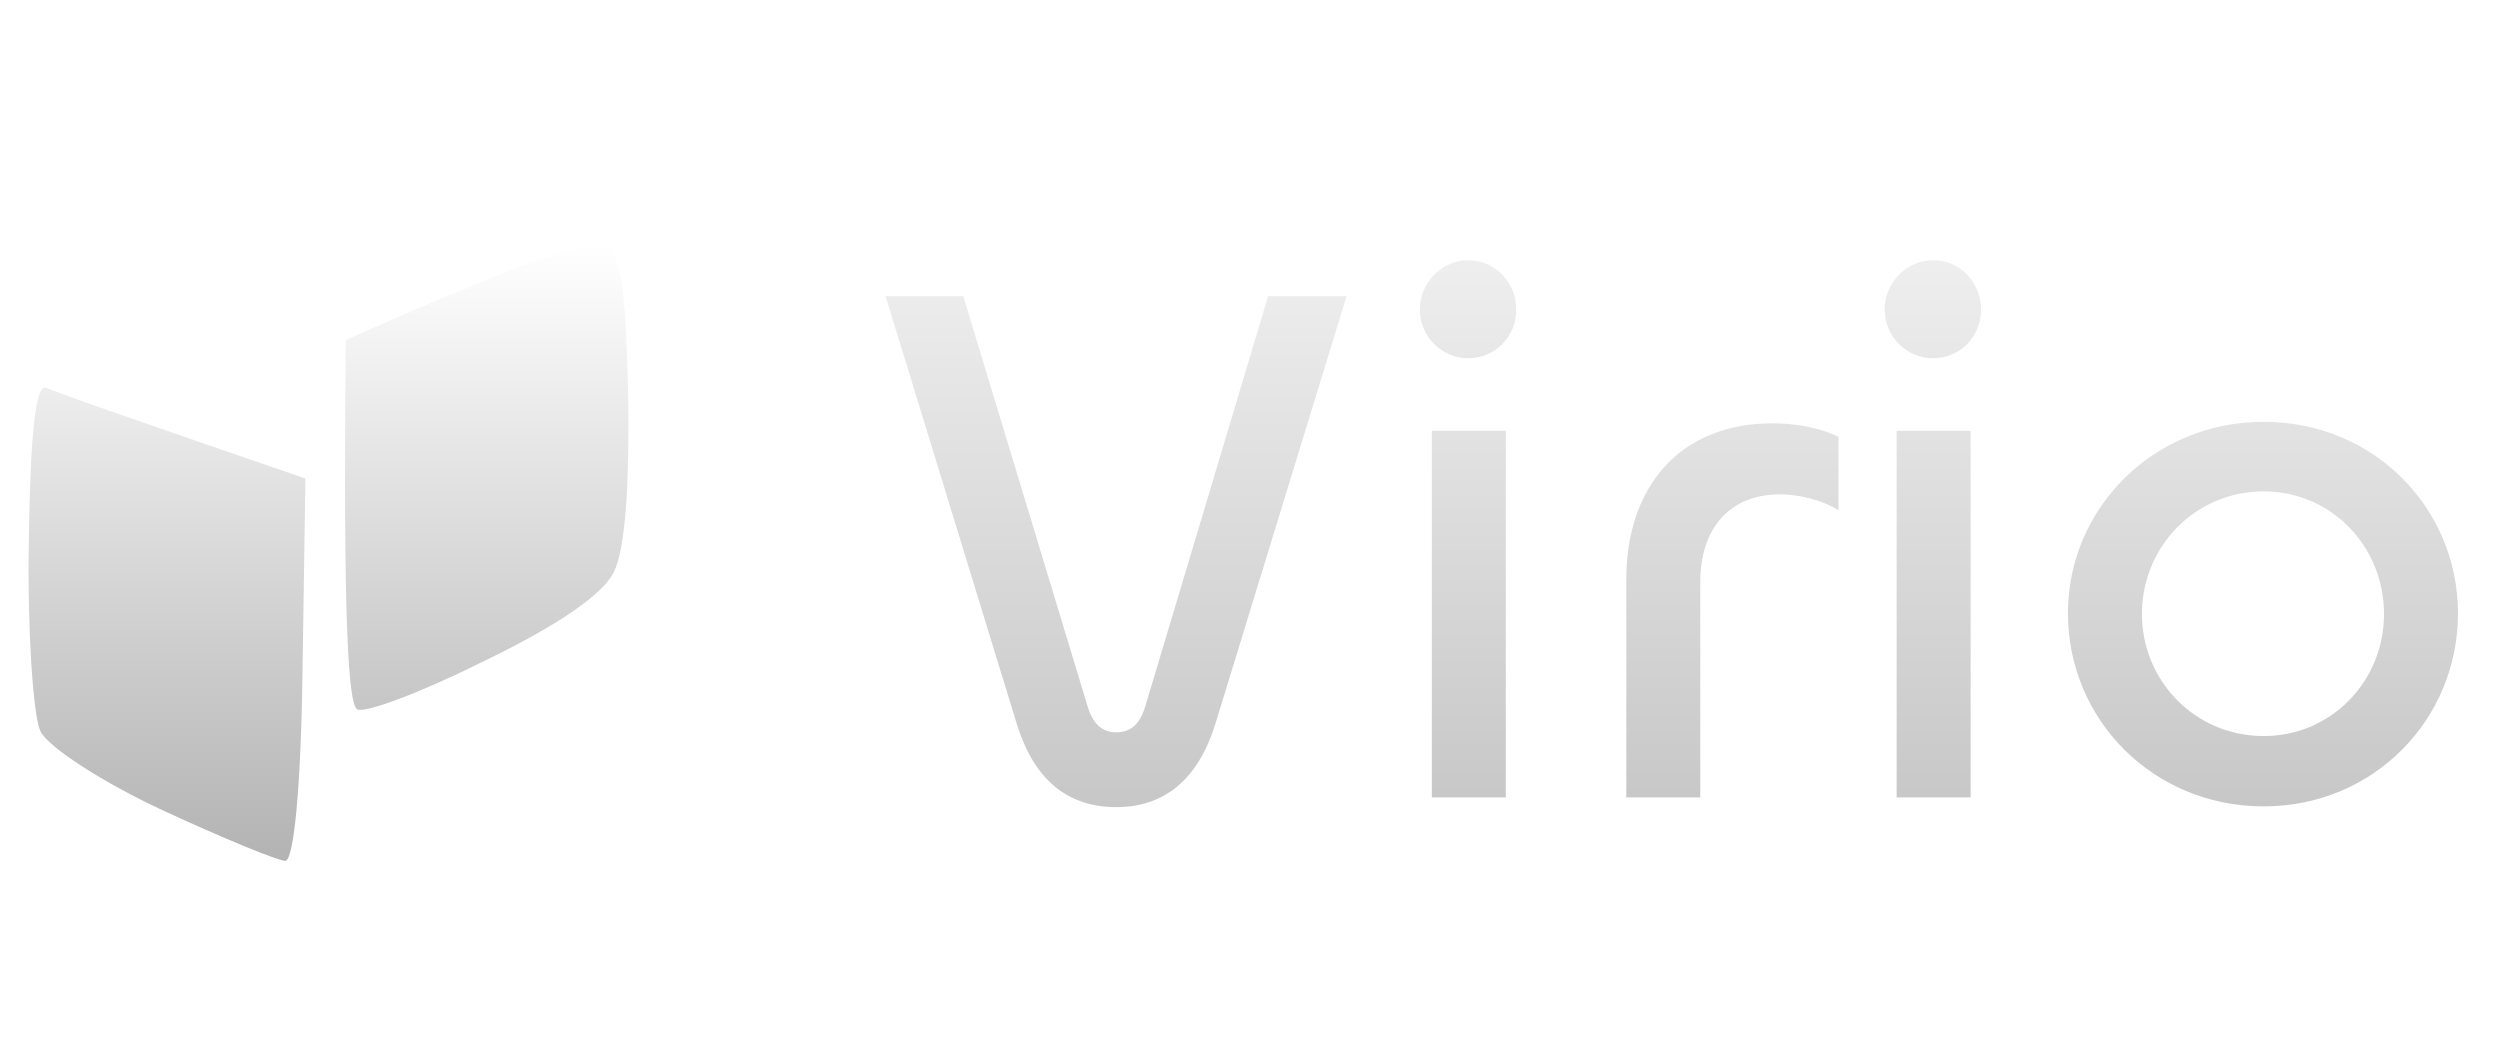 <svg width="350" height="148" viewBox="0 0 350 148" fill="none" xmlns="http://www.w3.org/2000/svg">
<g clip-path="url(#clip0_53_34)" filter="url(#filter0_d_53_34)">
<path d="M56.678 39.968C61.317 37.948 68.781 34.918 73.218 33.1C77.656 31.485 82.698 30.273 84.312 30.273C86.733 30.677 87.54 34.716 87.943 50.874C88.145 64.003 87.54 72.89 85.926 76.121C84.312 79.353 77.656 83.797 67.57 88.644C59.098 92.885 51.03 95.915 50.021 95.309C48.811 94.703 48.004 83.998 48.408 43.603L56.678 39.968Z" fill="url(#paint0_linear_53_34)"/>
<path d="M5.645 98.339C4.636 96.117 3.829 84.201 4.031 71.88C4.233 56.53 5.04 49.662 6.452 50.269C7.662 50.874 16.335 53.904 42.76 62.993L42.356 89.654C42.155 106.014 41.146 116.517 39.936 116.517C38.927 116.517 31.061 113.285 22.79 109.448C14.52 105.61 6.653 100.561 5.645 98.339Z" fill="url(#paint1_linear_53_34)"/>
<path d="M156.302 108.998C149.399 108.998 144.796 105.122 142.39 97.476L123.979 37.457H134.858L152.223 94.753C152.955 97.267 154.21 98.524 156.302 98.524C158.395 98.524 159.65 97.267 160.382 94.753L177.538 37.457H188.522L170.111 97.476C167.705 105.122 162.997 108.998 156.302 108.998ZM205.582 46.151C201.816 46.151 198.783 43.113 198.783 39.342C198.783 35.572 201.816 32.429 205.582 32.429C209.348 32.429 212.277 35.572 212.277 39.342C212.277 43.113 209.348 46.151 205.582 46.151ZM200.456 56.311H210.812V107.636H200.456V56.311ZM238.039 107.636H227.683V77.051C227.683 64.586 234.796 55.264 248.186 55.264C251.429 55.264 254.776 55.892 257.392 57.149V67.414C254.881 65.948 251.952 65.215 249.128 65.215C242.223 65.215 238.039 69.928 238.039 77.47V107.636ZM270.655 46.151C266.889 46.151 263.856 43.113 263.856 39.342C263.856 35.572 266.889 32.429 270.655 32.429C274.421 32.429 277.35 35.572 277.35 39.342C277.35 43.113 274.421 46.151 270.655 46.151ZM265.53 56.311H275.886V107.636H265.53V56.311ZM316.921 108.893C301.439 108.893 289.513 96.743 289.513 81.869C289.513 67.1 301.543 55.054 316.921 55.054C332.403 55.054 344.118 67.205 344.118 81.869C344.118 96.743 332.298 108.893 316.921 108.893ZM316.921 99.047C326.44 99.047 333.763 91.296 333.763 81.974C333.763 72.547 326.44 64.795 316.921 64.795C307.297 64.795 299.87 72.547 299.87 81.974C299.87 91.296 307.297 99.047 316.921 99.047Z" fill="url(#paint2_linear_53_34)"/>
</g>
<defs>
<filter id="filter0_d_53_34" x="0" y="0" width="354" height="156" filterUnits="userSpaceOnUse" color-interpolation-filters="sRGB">
<feFlood flood-opacity="0" result="BackgroundImageFix"/>
<feColorMatrix in="SourceAlpha" type="matrix" values="0 0 0 0 0 0 0 0 0 0 0 0 0 0 0 0 0 0 127 0" result="hardAlpha"/>
<feOffset dy="4"/>
<feGaussianBlur stdDeviation="2"/>
<feComposite in2="hardAlpha" operator="out"/>
<feColorMatrix type="matrix" values="0 0 0 0 0 0 0 0 0 0 0 0 0 0 0 0 0 0 0.25 0"/>
<feBlend mode="normal" in2="BackgroundImageFix" result="effect1_dropShadow_53_34"/>
<feBlend mode="normal" in="SourceGraphic" in2="effect1_dropShadow_53_34" result="shape"/>
</filter>
<linearGradient id="paint0_linear_53_34" x1="45.99" y1="30.273" x2="45.99" y2="116.517" gradientUnits="userSpaceOnUse">
<stop stop-color="white"/>
<stop offset="1" stop-color="#B3B3B3"/>
</linearGradient>
<linearGradient id="paint1_linear_53_34" x1="45.99" y1="30.273" x2="45.99" y2="116.517" gradientUnits="userSpaceOnUse">
<stop stop-color="white"/>
<stop offset="1" stop-color="#B3B3B3"/>
</linearGradient>
<linearGradient id="paint2_linear_53_34" x1="235.786" y1="-4.78244e-07" x2="235.786" y2="148" gradientUnits="userSpaceOnUse">
<stop stop-color="white"/>
<stop offset="1" stop-color="#B3B3B3"/>
</linearGradient>
<clipPath id="clip0_53_34">
<rect width="346" height="148" fill="white" transform="translate(4)"/>
</clipPath>
</defs>
</svg>
